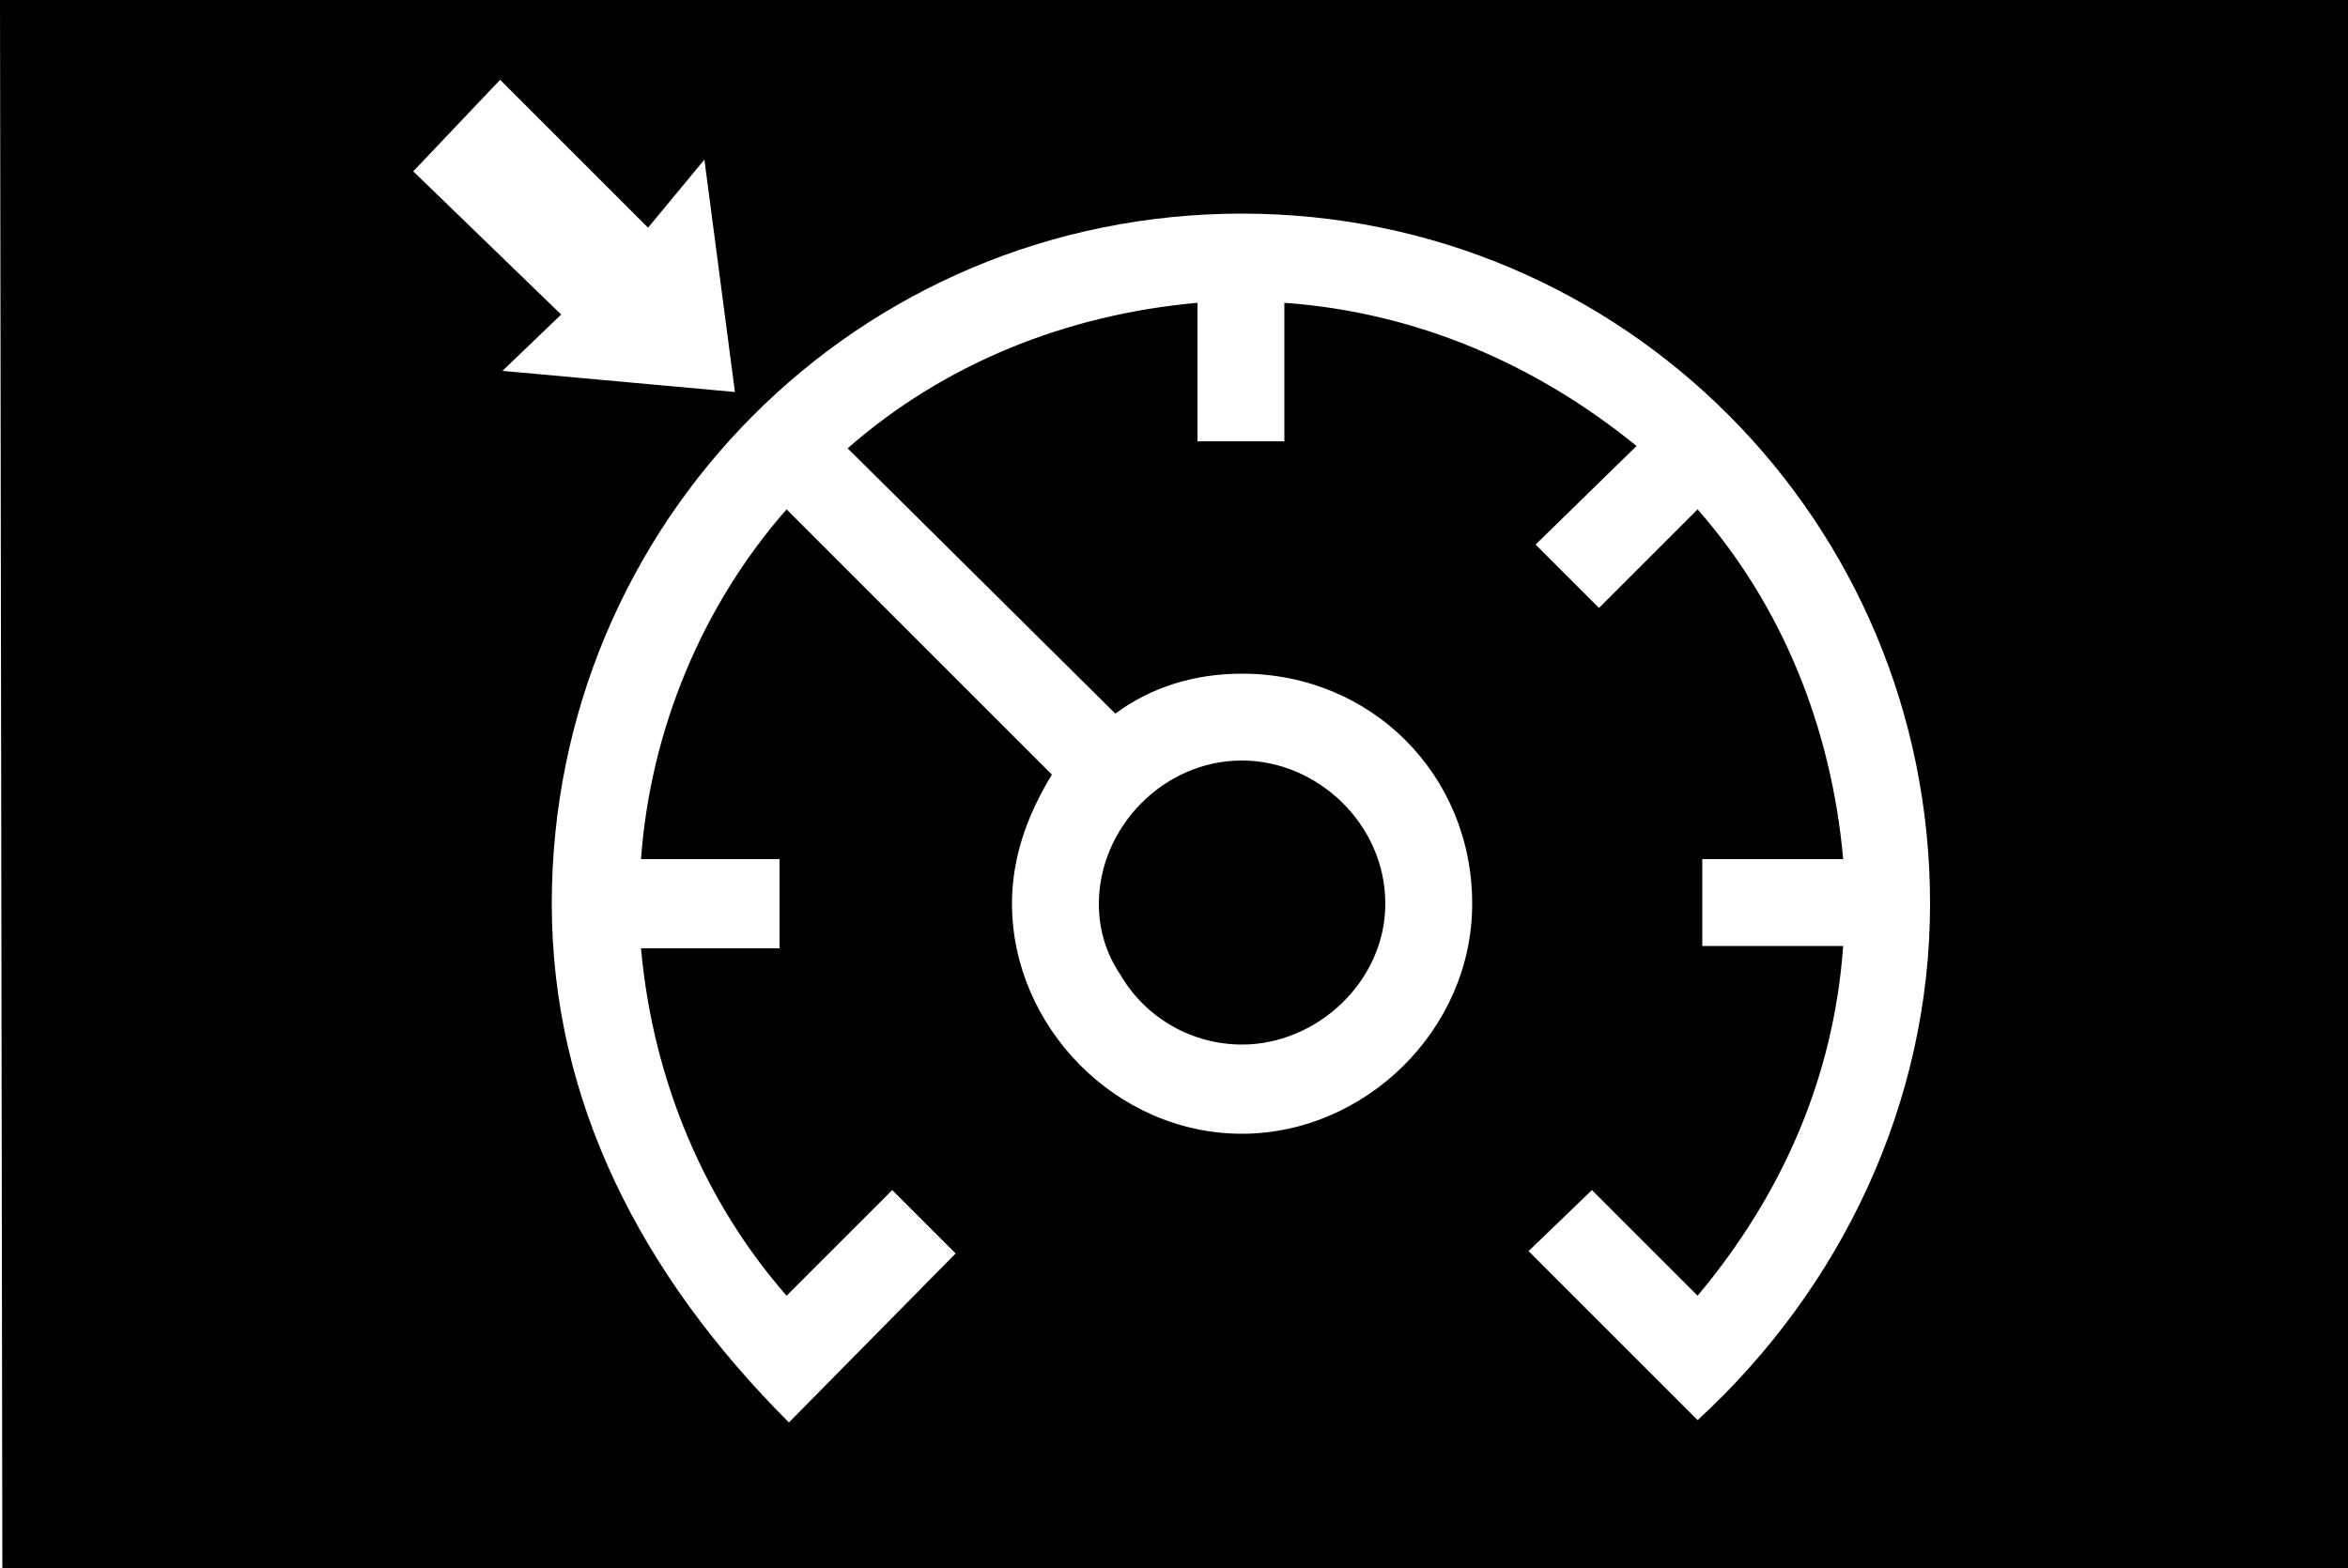<?xml version="1.0" encoding="UTF-8" standalone="no"?>
<svg
   version="1.1"
   viewBox="0 0 1000 668"
   id="svg6"
   sodipodi:docname="U+00CF_NuN-N.svg"
   width="1000"
   height="668"
   xmlns:inkscape="http://www.inkscape.org/namespaces/inkscape"
   xmlns:sodipodi="http://sodipodi.sourceforge.net/DTD/sodipodi-0.dtd"
   xmlns="http://www.w3.org/2000/svg"
   xmlns:svg="http://www.w3.org/2000/svg">
  <defs
     id="defs10" />
  <sodipodi:namedview
     id="namedview8"
     pagecolor="#ffffff"
     bordercolor="#666666"
     borderopacity="1.0"
     inkscape:pageshadow="2"
     inkscape:pageopacity="0.0"
     inkscape:pagecheckerboard="0" />
  <g
     transform="matrix(1,0,0,-1,0,568)"
     id="g4">
    <path
       fill="currentColor"
       d="M 1,-100 0,568 h 1000 v -668 z m 212,634 -37,-39 63,-61 -25,-24 99,-9 -13,99 -24,-29 z M 235,183 C 235,99 273,25 336,-38 l 71,72 -27,27 -45,-45 c -35,40 -57,92 -62,148 h 59 v 38 h -59 c 4,55 26,108 62,149 L 448,238 c -11,-18 -17,-36 -17,-55 0,-52 44,-98 98,-98 52,0 98,44 98,98 0,55 -43,98 -98,98 -21,0 -39,-6 -54,-17 L 361,377 c 41,36 93,57 149,62 v -59 h 37 v 59 c 56,-4 107,-26 150,-61 l -43,-42 27,-27 42,42 c 36,-41 57,-93 62,-149 h -60 v -37 h 60 C 781,109 759,59 723,16 L 678,61 651,35 723,-37 C 784,19 822,98 822,183 822,346 691,477 529,477 365,477 235,345 235,183 Z m 242,-30 c -6,9 -9,19 -9,30 0,32 27,61 61,61 32,0 61,-27 61,-61 0,-33 -29,-60 -61,-60 -21,0 -41,11 -52,30 z"
       id="path2" />
  </g>
</svg>
